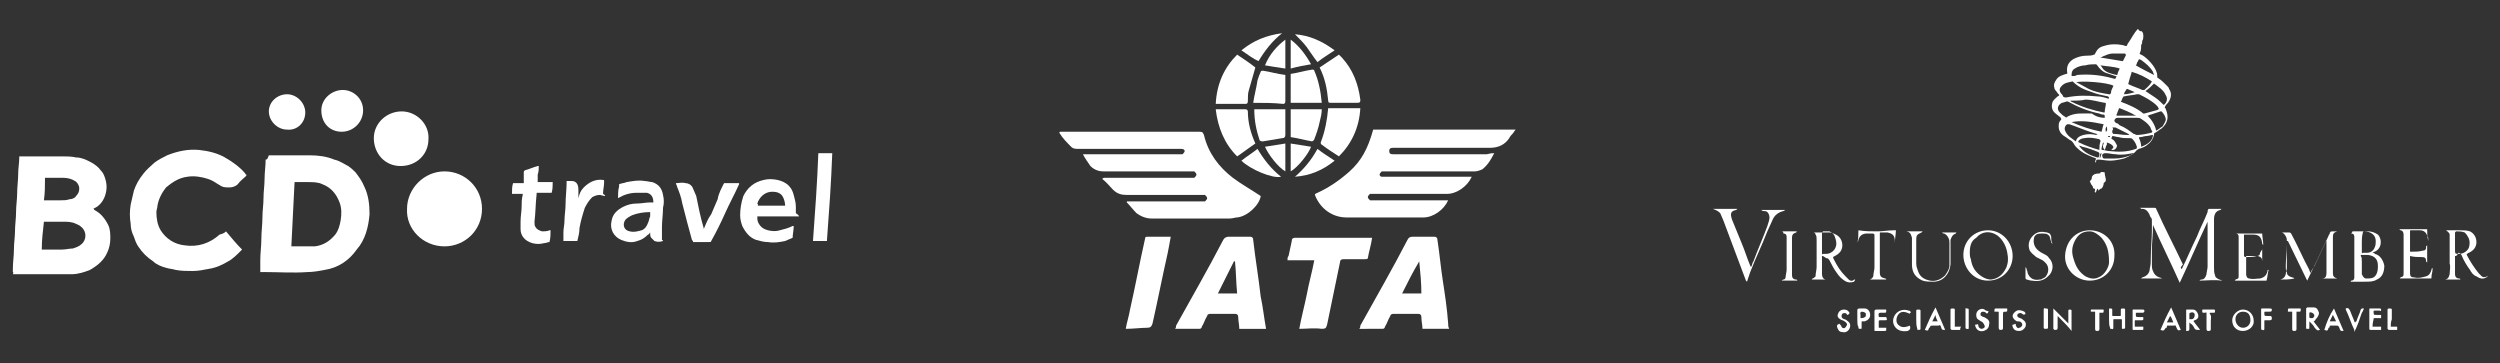 <svg xmlns="http://www.w3.org/2000/svg" xmlns:xlink="http://www.w3.org/1999/xlink" id="Capa_1" x="0px" y="0px" viewBox="0 0 233.4 33.9" style="enable-background:new 0 0 233.4 33.9;" xml:space="preserve"><rect x="0" y="0" width="233.4" height="33.9" fill="#333333" stroke="none"/><style type="text/css">	.st0{fill:#FFFFFF;}</style><g>	<g>		<path class="st0" d="M139.5,14.3c-0.3,0.6-0.6,1.1-1.1,1.5c-0.2,0.1-0.5,0.2-0.7,0.2c-2.8,0-5.5,0-8.3,0c-0.1,0-0.3,0-0.4,0   c-0.1,0.1-0.2,0.2-0.2,0.3c0,0.1,0.1,0.2,0.2,0.2c0.1,0,0.3,0,0.4,0c2.5,0,5.1,0,7.6,0c0.1,0,0.3,0,0.4,0   c-0.4,0.9-1.4,1.6-2.3,1.6c-2.3,0-4.6,0-6.9,0c-0.1,0-0.2,0-0.3,0c-0.1,0.1-0.2,0.2-0.2,0.3c0,0.1,0.1,0.2,0.2,0.3   c0.1,0,0.2,0,0.3,0c2.2,0,4.5,0,6.7,0c0.1,0,0.2,0,0.3,0c-0.4,0.9-1.4,1.6-2.3,1.6c-2.4,0-4.8,0-7.2,0c-1.3,0-2.4-0.8-2.9-2   c-0.1-0.2,0-0.2,0.2-0.3c1.1-0.5,2.1-1.2,3-2c1.1-1,1.7-2.1,2.2-3.9c4.4,0,8.8,0,13.3,0c-0.1,0.1-0.2,0.3-0.3,0.4   c-0.1,0.1-0.2,0.2-0.3,0.4c-0.4,0.6-1,0.9-1.8,0.9c-2.9,0-5.9,0-8.8,0c-0.1,0-0.1,0-0.2,0c-0.2,0-0.4,0-0.4,0.3   c0,0.3,0.2,0.3,0.4,0.3c2.9,0,5.8,0,8.7,0C139.2,14.3,139.3,14.3,139.5,14.3z"></path>		<path class="st0" d="M103.1,16.6c0.1,0,0.2,0,0.3,0c2.6,0,5.1,0,7.7,0c0.1,0,0.3,0,0.4,0c0.1-0.1,0.2-0.2,0.2-0.3   c0-0.1-0.1-0.2-0.2-0.3c-0.1,0-0.2,0-0.3,0c-2.7,0-5.5,0-8.2,0c-0.5,0-0.9-0.2-1.2-0.5c-0.2-0.3-0.5-0.7-0.7-1.1   c0.2,0,0.3,0,0.4,0c2.9,0,5.7,0,8.6,0c0.1,0,0.2,0,0.3,0c0.1-0.1,0.2-0.2,0.2-0.3c0-0.1-0.1-0.2-0.3-0.2c-0.1,0-0.2,0-0.3,0   c-3.1,0-6.2,0-9.3,0c-0.3,0-0.5,0-0.7-0.2c-0.4-0.4-0.8-0.8-1.1-1.3c0,0,0-0.1,0.1-0.1c0.1,0,0.2,0,0.3,0c4.2,0,8.5,0,12.7,0   c0.3,0,0.3,0.1,0.4,0.3c0.4,1.7,1.4,3,2.7,4c0.8,0.6,1.7,1.1,2.6,1.7c-0.1,0.8-1.2,1.9-2.2,2c-0.2,0-0.4,0.1-0.7,0.1   c-2.4,0-4.9,0-7.3,0c-0.5,0-1-0.2-1.4-0.5c-0.3-0.3-0.6-0.7-0.9-1c0,0,0-0.1,0-0.1c0.1,0,0.2,0,0.3,0c2.2,0,4.5,0,6.7,0   c0.1,0,0.2,0,0.3,0c0.1-0.1,0.2-0.2,0.2-0.3c0-0.1-0.1-0.2-0.2-0.3c-0.1,0-0.2,0-0.3,0c-2.3,0-4.7,0-7,0c-0.5,0-0.9-0.1-1.3-0.5   c-0.3-0.3-0.6-0.7-1-1C103,16.6,103.1,16.6,103.1,16.6z"></path>		<path class="st0" d="M118.2,30.7c-0.8,0-1.7,0-2.5,0c0-0.4-0.1-0.7-0.1-1.1c0-0.2-0.1-0.3-0.3-0.3c-0.8,0-1.6,0-2.3,0   c-0.2,0-0.3,0.1-0.3,0.2c-0.2,0.3-0.3,0.7-0.5,1c0,0.1-0.1,0.2-0.2,0.2c-0.7,0-1.5,0-2.3,0c0.1-0.1,0.1-0.2,0.1-0.3   c1.5-2.7,3-5.3,4.4-8c0.1-0.2,0.3-0.3,0.5-0.3c0.7,0,1.3,0,2,0c0.2,0,0.3,0.1,0.3,0.3c0.2,1.8,0.5,3.5,0.7,5.3   C117.9,28.6,118,29.6,118.2,30.7z M115.5,27.4c-0.1-1-0.1-2-0.2-3c0,0-0.1,0-0.1,0c-0.5,1-1,2-1.5,3   C114.3,27.4,114.9,27.4,115.5,27.4z"></path>		<path class="st0" d="M126.9,30.7c0.1-0.1,0.1-0.2,0.1-0.3c1.5-2.7,3-5.3,4.4-8c0.1-0.2,0.2-0.3,0.5-0.3c0.7,0,1.3,0,2,0   c0.2,0,0.3,0.1,0.3,0.3c0.2,1.3,0.3,2.5,0.5,3.8c0.2,1.3,0.4,2.6,0.5,4c0,0.2,0,0.3,0.1,0.5c-0.8,0-1.6,0-2.5,0   c0-0.4-0.1-0.7-0.1-1.1c0-0.2-0.1-0.3-0.3-0.3c-0.8,0-1.6,0-2.3,0c-0.2,0-0.3,0.1-0.3,0.2c-0.2,0.3-0.3,0.7-0.5,1   c0,0.1-0.1,0.2-0.2,0.2C128.5,30.7,127.7,30.7,126.9,30.7z M132.5,24.4C132.5,24.4,132.5,24.4,132.5,24.4c-0.6,1-1.1,2-1.6,3   c0.6,0,1.2,0,1.8,0C132.7,26.4,132.6,25.4,132.5,24.4z"></path>		<path class="st0" d="M121.3,30.7c0.2-1.1,0.5-2.2,0.7-3.2c0.2-1.1,0.5-2.1,0.7-3.2c-0.8,0-1.6,0-2.5,0c0-0.2,0-0.3,0.1-0.4   c0.1-0.5,0.2-0.9,0.3-1.4c0-0.3,0.2-0.3,0.4-0.3c0.8,0,1.7,0,2.5,0c1.4,0,2.8,0,4.2,0c0.1,0,0.2,0,0.4,0c-0.1,0.7-0.3,1.3-0.4,1.9   c0,0.1-0.2,0.1-0.3,0.1c-0.7,0-1.3,0-2,0c-0.2,0-0.3,0.1-0.3,0.3c-0.4,1.9-0.8,3.9-1.2,5.8c-0.1,0.3-0.1,0.4-0.5,0.4   C122.7,30.6,122,30.7,121.3,30.7z"></path>		<path class="st0" d="M105.1,30.7c0.1-0.6,0.3-1.2,0.4-1.8c0.5-2.2,0.9-4.4,1.4-6.6c0-0.2,0.1-0.2,0.3-0.2c0.6,0,1.3,0,1.9,0   c0.1,0,0.1,0,0.2,0c-0.1,0.6-0.2,1.1-0.3,1.6c-0.5,2.2-0.9,4.3-1.4,6.5c-0.1,0.3-0.2,0.4-0.5,0.4   C106.5,30.6,105.8,30.7,105.1,30.7z"></path>		<path class="st0" d="M125,14.6c-0.6-0.4-1.1-0.7-1.6-1.1c-0.1,0-0.1-0.2-0.1-0.2c0.4-1,0.6-2.1,0.7-3.2c1,0,2,0,3,0   C126.9,11.9,126.2,13.4,125,14.6z"></path>		<path class="st0" d="M123.2,6.3c0.6-0.4,1.2-0.8,1.8-1.2c0.1,0.1,0.2,0.2,0.3,0.3c1,1.1,1.5,2.4,1.7,3.9c0,0.2,0,0.3-0.3,0.3   c-0.8,0-1.6,0-2.4,0c-0.2,0-0.3,0-0.3-0.2C123.9,8.3,123.7,7.3,123.2,6.3z"></path>		<path class="st0" d="M113.5,10.2c1,0,1.9,0,2.8,0c0.1,0,0.2,0.1,0.2,0.2c0,1.1,0.3,2.1,0.7,3c-0.6,0.4-1.1,0.8-1.7,1.2   C114.3,13.4,113.7,11.9,113.5,10.2z"></path>		<path class="st0" d="M115.5,5.1c0.6,0.4,1.2,0.8,1.7,1.2c-0.2,0.7-0.4,1.4-0.6,2.1c-0.1,0.3-0.1,0.6-0.1,1c0,0.1,0,0.3-0.2,0.3   c-0.9,0-1.8,0-2.8,0C113.6,7.8,114.3,6.3,115.5,5.1z"></path>		<path class="st0" d="M117.1,10.2c0.9,0,1.9,0,2.9,0c0,0.1,0,0.2,0,0.3c0,0.7,0,1.4,0,2.1c0,0.2-0.1,0.3-0.3,0.3   c-0.6,0.1-1.2,0.2-1.8,0.3c-0.1,0-0.2,0-0.3-0.1C117.3,12.2,117.1,11.3,117.1,10.2C117.1,10.2,117.1,10.2,117.1,10.2z"></path>		<path class="st0" d="M117,9.6c0.1-0.7,0.3-1.4,0.4-2.1c0.1-0.3,0.2-0.6,0.3-0.8c0-0.1,0.2-0.1,0.2-0.1c0.7,0.1,1.3,0.3,2.1,0.4   c0,0.2,0,0.5,0,0.8c0,0.5,0,1.1,0,1.6c0,0.1,0,0.3-0.2,0.3C118.9,9.6,118,9.6,117,9.6z"></path>		<path class="st0" d="M120.5,12.8c0-0.9,0-1.7,0-2.6c1,0,1.9,0,2.9,0c0,0.4-0.1,0.8-0.2,1.2c-0.1,0.5-0.3,1.1-0.5,1.6   c0,0.1-0.2,0.2-0.2,0.2C121.9,13.1,121.2,12.9,120.5,12.8z"></path>		<path class="st0" d="M120.5,6.9c0.7-0.1,1.3-0.3,2-0.4c0.1,0,0.2,0,0.2,0.1c0.4,0.9,0.6,1.9,0.7,3c-1,0-1.9,0-2.9,0   C120.5,8.7,120.5,7.8,120.5,6.9z"></path>		<path class="st0" d="M123,13.9c0.5,0.4,1,0.7,1.6,1.1c-1.1,0.9-2.3,1.4-3.7,1.5C121.7,15.8,122.4,15,123,13.9z"></path>		<path class="st0" d="M124.6,4.7c-0.6,0.4-1.1,0.7-1.6,1.1c-0.4-0.5-0.7-1-1-1.4c-0.3-0.4-0.7-0.8-1.1-1.2   C122.2,3.3,123.4,3.8,124.6,4.7z"></path>		<path class="st0" d="M115.9,15c0.5-0.4,1-0.7,1.5-1.1c0.6,1,1.3,1.9,2.2,2.6C118.8,16.7,116.7,15.8,115.9,15z"></path>		<path class="st0" d="M115.9,4.7c1.1-0.9,2.3-1.4,3.8-1.6c-0.9,0.7-1.6,1.6-2.2,2.6C117,5.5,116.5,5.1,115.9,4.7z"></path>		<path class="st0" d="M120,16c-0.7-0.4-1.6-1.6-1.9-2.3c0.6-0.1,1.3-0.2,1.9-0.3C120,14.3,120,15.2,120,16z"></path>		<path class="st0" d="M120,3.7c0,0.9,0,1.8,0,2.7c-0.7-0.1-1.3-0.2-1.9-0.3C118.5,5.1,119.2,4.3,120,3.7z"></path>		<path class="st0" d="M120.5,13.4c0.6,0.1,1.3,0.2,1.9,0.3c-0.2,0.6-1.2,1.9-1.9,2.3C120.5,15.2,120.5,14.3,120.5,13.4z"></path>		<path class="st0" d="M120.5,6.4c0-0.9,0-1.8,0-2.7c0.8,0.6,1.4,1.4,1.9,2.3C121.8,6.1,121.2,6.2,120.5,6.4z"></path>	</g>	<g>		<path class="st0" d="M1.2,25.4c0-0.1,0-0.2,0-0.3c0-0.6,0.1-1.2,0.1-1.8c0-0.6,0.1-1.2,0.1-1.7c0-0.6,0.1-1.2,0.1-1.8   c0-0.6,0.1-1.2,0.1-1.7c0-0.6,0.1-1.3,0.1-1.9c0-0.5,0.1-1,0.1-1.5c0,0,0-0.1,0-0.1c0,0,0.1,0,0.1,0c1.3,0,2.6,0,3.9,0   c0.4,0,0.9,0,1.3,0.1c0.5,0,0.9,0.2,1.3,0.4c0.4,0.2,0.8,0.5,1,0.8c0.2,0.2,0.3,0.4,0.4,0.7c0.2,0.6,0.2,1.1,0,1.7   c-0.1,0.3-0.3,0.6-0.5,0.8c-0.2,0.2-0.4,0.3-0.6,0.4c0.1,0,0.1,0.1,0.1,0.1c0.6,0.3,1,0.8,1.3,1.4c0.2,0.4,0.2,0.9,0.2,1.3   c0,0.4-0.1,0.9-0.3,1.3c-0.3,0.7-0.9,1.2-1.6,1.6c-0.5,0.2-1.1,0.4-1.7,0.4c-0.3,0-0.6,0-0.9,0c-1.5,0-3.1,0-4.6,0   C1.3,25.4,1.2,25.4,1.2,25.4z M3.9,23.3C3.9,23.3,3.9,23.3,3.9,23.3c0.7,0,1.3,0,1.9,0c0.3,0,0.7-0.1,1-0.1   c0.3-0.1,0.6-0.2,0.8-0.4c0.5-0.4,0.5-1.2,0-1.6C7.4,21,7.3,21,7.1,20.9c-0.4-0.2-0.8-0.2-1.2-0.2c-0.6,0-1.1,0-1.7,0   c0,0-0.1,0-0.1,0C4,21.6,3.9,22.4,3.9,23.3z M4.1,18.7c0.1,0,0.1,0,0.2,0c0.5,0,1,0,1.4,0c0.3,0,0.5,0,0.8-0.1   c0.2,0,0.5-0.1,0.6-0.3c0.2-0.2,0.3-0.4,0.3-0.7c0-0.3-0.2-0.6-0.4-0.7c-0.3-0.2-0.7-0.3-1.1-0.3c-0.5,0-1.1,0-1.6,0   c0,0-0.1,0-0.1,0C4.2,17.3,4.2,18,4.1,18.7z"></path>		<path class="st0" d="M25.1,14.5c0.1,0,0.1,0,0.1,0c0.8,0,1.6,0,2.3,0c0.5,0,0.9,0,1.4,0c0.8,0,1.6,0.1,2.3,0.4   c0.5,0.1,0.9,0.4,1.3,0.6c0.3,0.2,0.5,0.4,0.7,0.6c0.3,0.4,0.6,0.8,0.8,1.3c0.4,0.8,0.5,1.7,0.5,2.6c-0.1,1.2-0.4,2.4-1.2,3.3   c-0.7,1-1.7,1.7-3,1.9c-0.5,0.1-1.1,0.2-1.6,0.2c-1.3,0.1-2.7,0-4,0c-0.1,0-0.2,0-0.3,0c0,0-0.1,0-0.1,0c0-0.2,0-0.4,0-0.6   c0-0.2,0-0.3,0-0.5c0-0.7,0.1-1.3,0.1-2c0-0.7,0.1-1.3,0.1-2c0-0.6,0.1-1.2,0.1-1.8c0-0.6,0.1-1.2,0.1-1.8c0-0.6,0.1-1.2,0.1-1.8   C25,14.9,25,14.7,25.1,14.5z M27.2,23C27.2,23.1,27.2,23.1,27.2,23c0.8,0,1.5,0,2.2,0c0.8-0.1,1.4-0.5,1.9-1.1   c0.3-0.4,0.4-0.8,0.5-1.3c0.1-0.6,0.1-1.2-0.1-1.7c-0.3-0.8-0.8-1.4-1.6-1.7c-0.4-0.2-0.9-0.2-1.4-0.2c-0.3,0-0.7,0-1,0   c-0.1,0-0.1,0-0.2,0C27.4,18.9,27.3,21,27.2,23z"></path>		<path class="st0" d="M21.1,21.6c0.5,0.6,1,1.2,1.5,1.7c0,0-0.1,0.1-0.1,0.1c-0.4,0.4-0.8,0.8-1.2,1c-0.5,0.3-1.1,0.6-1.8,0.7   c-0.5,0.1-1,0.2-1.5,0.2c-0.5,0-1.1,0-1.6-0.1c-0.3-0.1-0.6-0.1-0.9-0.2c-0.4-0.1-0.9-0.3-1.2-0.6c-0.6-0.4-1-0.8-1.4-1.4   c-0.2-0.3-0.3-0.6-0.4-0.9c-0.2-0.4-0.3-0.8-0.3-1.2c-0.1-0.6-0.1-1.2,0-1.8c0.1-0.4,0.2-0.9,0.3-1.3c0.2-0.6,0.5-1.1,0.9-1.6   c0.3-0.4,0.7-0.7,1-1c0.4-0.3,0.8-0.5,1.2-0.7c1-0.4,2-0.6,3-0.5c0.9,0.1,1.7,0.3,2.4,0.7c0.7,0.4,1.4,0.9,1.9,1.5   c0,0,0,0.1,0.1,0.1c0,0,0,0,0,0.1c0,0-0.1,0.1-0.1,0.1c-0.2,0.2-0.5,0.4-0.7,0.7c-0.2,0.2-0.5,0.3-0.8,0.3c-0.2,0-0.5,0-0.7-0.1   c-0.2-0.1-0.3-0.2-0.5-0.3c-0.3-0.2-0.5-0.3-0.8-0.4c-0.6-0.2-1.3-0.3-1.9-0.2c-0.8,0.1-1.4,0.5-2,1c-0.4,0.5-0.7,1.1-0.8,1.7   c0,0.2-0.1,0.4-0.1,0.6c0,0.6,0.1,1.2,0.4,1.7c0.5,0.8,1.3,1.3,2.2,1.4c1.3,0.2,2.4-0.2,3.3-1C20.9,21.8,21,21.7,21.1,21.6z"></path>		<path class="st0" d="M38,19.5c0-1.9,1.6-3.5,3.5-3.5c1.9,0,3.5,1.5,3.5,3.5c0,2-1.6,3.5-3.5,3.5C39.5,23,37.9,21.4,38,19.5z"></path>		<path class="st0" d="M40,13c0,1.4-1.1,2.5-2.6,2.5c-1.5,0-2.5-1.2-2.5-2.6c0-1.4,1.2-2.5,2.6-2.5C38.9,10.4,40.1,11.6,40,13z"></path>		<path class="st0" d="M74.6,20.2c-1.3,0-2.6,0-3.9,0c0,0.2,0,0.4,0.1,0.6c0.2,0.4,0.5,0.6,0.9,0.7c0.4,0.1,0.8,0.1,1.1,0   c0.4-0.1,0.8-0.2,1.2-0.4c0,0,0,0,0.1,0c0,0.4-0.1,0.8-0.1,1.1c-0.2,0.1-0.5,0.2-0.7,0.3c-0.5,0.1-1,0.2-1.6,0.1   c-0.4,0-0.7-0.1-1.1-0.2c-0.6-0.2-1-0.7-1.3-1.3c-0.1-0.3-0.2-0.6-0.2-1c0-0.6,0.1-1.2,0.3-1.8c0.4-0.8,1-1.3,1.9-1.5   c0.4-0.1,0.8-0.1,1.3,0c0.8,0.2,1.3,0.6,1.5,1.4c0.1,0.4,0.2,0.7,0.2,1.1c0,0.2,0,0.4,0,0.6C74.6,20.1,74.6,20.2,74.6,20.2z    M70.7,19.2c0.9,0,1.7,0,2.6,0c0-0.3-0.1-0.6-0.2-0.8c-0.2-0.4-0.6-0.5-1-0.5c-0.7,0-1.2,0.5-1.4,1.1   C70.8,19.1,70.8,19.2,70.7,19.2z"></path>		<path class="st0" d="M61.9,22.5c-0.3,0.1-0.5,0.1-0.8,0c-0.1-0.1-0.2-0.2-0.3-0.3c-0.1-0.1-0.1-0.3-0.1-0.4c0,0,0,0,0-0.1   c-0.1,0.1-0.1,0.2-0.2,0.2c-0.3,0.3-0.6,0.5-1,0.6c-0.5,0.2-1,0.1-1.5-0.1c-0.7-0.3-1.1-1-0.9-1.8c0.1-0.6,0.5-1,1.1-1.3   c0.4-0.2,0.8-0.3,1.3-0.3c0.4,0,0.8-0.1,1.2-0.1c0.1,0,0.2,0,0.3,0c0-0.5-0.2-0.8-0.6-0.9C59.9,18,59.7,18,59.4,18   c-0.6,0-1.2,0.2-1.7,0.5c0,0,0-0.1,0-0.1c0-0.3,0-0.6,0.1-1c0-0.1,0-0.1,0-0.2c0.2-0.1,0.5-0.1,0.7-0.2c0.6-0.1,1.1-0.2,1.7-0.1   c0.2,0,0.5,0.1,0.7,0.1c0.6,0.2,0.9,0.6,1,1.2c0.1,0.4,0.1,0.8,0,1.2c0,0.6-0.1,1.2-0.1,1.8c0,0.4,0,0.8,0,1.2   C61.9,22.4,61.9,22.5,61.9,22.5z M60.7,19.8C60.6,19.8,60.6,19.8,60.7,19.8c-0.6,0-1.2,0.1-1.7,0.3c-0.2,0.1-0.4,0.2-0.6,0.4   c-0.3,0.4-0.2,1,0.4,1.1c0.4,0.1,0.7,0,1.1-0.1c0.3-0.1,0.5-0.4,0.6-0.7c0.1-0.2,0.1-0.4,0.2-0.6C60.7,20.1,60.7,19.9,60.7,19.8z"></path>		<path class="st0" d="M67.6,17.1c0.5,0,0.9,0,1.4,0c0,0,0,0.1,0,0.1c-0.4,0.9-0.9,1.8-1.3,2.7c-0.4,0.9-0.8,1.7-1.3,2.6   c0,0.1-0.1,0.1-0.2,0.1c-0.5,0-0.9,0-1.4,0c0,0-0.1,0-0.1,0c0-0.1,0-0.1-0.1-0.2c-0.3-1.1-0.6-2.2-0.9-3.4   c-0.1-0.6-0.3-1.1-0.5-1.6c0-0.1-0.1-0.2-0.1-0.3c0,0,0,0,0,0c0.3,0,0.6-0.1,0.9,0c0.3,0,0.6,0.2,0.7,0.5c0.1,0.2,0.2,0.5,0.3,0.7   c0.2,1,0.4,2,0.7,3c0,0,0,0,0,0.1c0.2-0.5,0.4-1,0.7-1.4c0.2-0.5,0.4-0.9,0.6-1.4C67.1,18,67.4,17.5,67.6,17.1z"></path>		<path class="st0" d="M50.2,17c0.2,0,0.3,0,0.4,0c0.2,0,0.3,0,0.5,0c0.1,0,0.3,0,0.5,0c0,0.3,0,0.7-0.1,1c-0.5,0-0.9,0-1.4,0   c0,0,0,0.1,0,0.1C50,19,50,19.9,49.9,20.7c0,0.2,0,0.4,0.1,0.5c0.1,0.2,0.3,0.3,0.6,0.4c0.2,0,0.5,0,0.7-0.1c0,0,0.1,0,0.1,0   c0,0.4,0,0.7-0.1,1.1c-0.2,0-0.3,0.1-0.5,0.1c-0.4,0.1-0.7,0.1-1.1,0c-0.7-0.2-1.1-0.7-1.1-1.3c0-0.2,0-0.5,0-0.7   c0-0.5,0.1-1,0.1-1.4c0-0.4,0-0.7,0.1-1.1c0,0,0,0,0-0.1c-0.3,0-0.6,0-1,0c0-0.4,0-0.7,0.1-1c0.3,0,0.6,0,1,0c0-0.1,0-0.1,0-0.2   c0-0.3,0-0.5,0-0.8c0-0.1,0-0.1,0.1-0.2c0.4-0.1,0.8-0.3,1.2-0.4c0,0,0.1,0,0.1,0c0,0.3,0,0.5-0.1,0.8   C50.2,16.5,50.2,16.8,50.2,17z"></path>		<path class="st0" d="M32,8.4c1,0,1.9,0.8,1.9,1.9c0,1.1-0.9,2-2,2c-1.1,0-1.9-0.8-1.9-2C30,9.2,31,8.4,32,8.4z"></path>		<path class="st0" d="M77.2,22.5c-0.5,0-0.9,0-1.3,0c0.2-2.7,0.4-5.5,0.5-8.2c0.5,0,0.9,0,1.3,0C77.6,17.1,77.4,19.8,77.2,22.5z"></path>		<path class="st0" d="M56.5,18.3c-0.2,0-0.4-0.1-0.5-0.1c-0.3,0-0.5,0.1-0.7,0.2c-0.3,0.3-0.5,0.6-0.7,1c-0.2,0.6-0.4,1.3-0.5,1.9   c0,0.4-0.1,0.8-0.2,1.2c-0.4,0-0.8,0-1.3,0c0-0.3,0-0.5,0-0.8c0-0.4,0.1-0.7,0.1-1.1c0-0.5,0.1-1,0.1-1.5c0-0.7,0.1-1.4,0.1-2.1   c0,0,0,0,0-0.1c0,0,0.1,0,0.1,0c0.1,0,0.2,0,0.4,0c0.2,0,0.4,0.1,0.5,0.3c0.1,0.2,0.1,0.4,0.1,0.6c0,0.2,0,0.5,0,0.7   c0,0,0,0.1,0,0.1c0,0,0,0,0,0c0,0,0-0.1,0-0.1c0.1-0.4,0.2-0.7,0.5-1c0.5-0.5,1.1-0.8,1.8-0.7c0.1,0,0.1,0,0.1,0.2   c0,0.4-0.1,0.7-0.1,1.1C56.5,18.2,56.5,18.3,56.5,18.3z"></path>		<path class="st0" d="M26.8,8.8c0.9,0,1.7,0.8,1.7,1.7c0,1-0.8,1.7-1.7,1.6c-0.9,0-1.7-0.8-1.7-1.7C25.1,9.5,25.9,8.8,26.8,8.8z"></path>	</g>	<g>		<path class="st0" d="M159.9,19.5c0.8,0,1.6,0,2.3,0c0,0-0.1,0.1-0.1,0.1c-0.5,0.1-0.6,0.3-0.4,0.9c0.3,0.7,0.6,1.5,0.9,2.2   c0.3,0.7,0.5,1.4,0.8,2.1c0,0,0,0.1,0.1,0.1c0.1-0.2,0.1-0.4,0.2-0.5c0.4-1.1,0.9-2.2,1.3-3.3c0.1-0.3,0.2-0.6,0.2-0.8   c0-0.2-0.1-0.4-0.2-0.5c-0.1-0.1-0.3-0.1-0.4-0.1c-0.1,0-0.1-0.1-0.2-0.1c0.8,0,1.5,0,2.3,0c0,0,0,0,0,0c-0.1,0-0.1,0.1-0.2,0.1   c-0.4,0.1-0.7,0.3-0.9,0.6c0,0.1-0.1,0.1-0.1,0.2c-0.2,0.4-0.3,0.7-0.5,1.1c-0.5,1.3-1.1,2.5-1.6,3.8c-0.1,0.3-0.2,0.6-0.3,0.9   c0,0-0.1-0.1-0.1-0.1c-0.7-1.9-1.4-3.7-2.1-5.6c-0.1-0.2-0.2-0.5-0.3-0.7c-0.2-0.2-0.4-0.3-0.7-0.4   C159.9,19.6,159.9,19.5,159.9,19.5z"></path>		<path class="st0" d="M219.8,31c0-0.1,0-0.1,0-0.2c-0.3-0.6-0.5-1.3-0.8-1.9c0,0,0,0,0-0.1c0.2-0.1,0.3,0,0.4,0.2   c0.1,0.3,0.3,0.7,0.4,1c0,0,0,0.1,0.1,0.1c0-0.1,0.1-0.1,0.1-0.1c0.1-0.4,0.3-0.7,0.4-1.1c0,0,0.1-0.1,0.1-0.1c0.1,0,0.1,0,0.2,0   c-0.1,0.2-0.1,0.3-0.2,0.4C220.3,29.8,220.1,30.4,219.8,31C219.8,30.9,219.8,31,219.8,31C219.8,31,219.8,31,219.8,31z"></path>		<path class="st0" d="M199.9,2.9c0.2,0.1,0.2,0.3,0.2,0.5c0,0.1,0,0.3-0.1,0.4c0,0.1,0,0.3-0.1,0.4c0,0.2,0,0.5-0.1,0.7   c-0.1,0.1,0,0.2,0.1,0.2c0.4,0.2,0.8,0.6,1.1,1c0.2,0.3,0.4,0.6,0.4,1c0,0.1,0,0.2,0.1,0.2c0.3,0.2,0.5,0.4,0.8,0.7   c0.1,0.1,0.2,0.2,0.2,0.3c0.3,0.4,0.2,0.9-0.1,1.3c-0.1,0.1-0.2,0.2-0.3,0.4c0,0.1,0.1,0.1,0.1,0.2c0.3,0.7,0.2,1.3-0.4,1.8   c-0.2,0.1-0.4,0.3-0.6,0.4c-0.1,0-0.1,0.1-0.1,0.2c-0.1,0.4-0.3,0.7-0.6,0.9c-0.2,0.2-0.5,0.3-0.8,0.4c-0.1,0-0.1,0.1-0.2,0.1   c-0.3,0.4-0.7,0.6-1.2,0.8c-0.4,0.1-0.9,0.2-1.3,0.2c-0.4,0-0.8-0.1-1.1-0.1c-0.1,0-0.2,0-0.2,0.1c0,0.1,0,0.1-0.1,0.2   c0,0,0,0,0,0c0-0.1,0-0.2,0.1-0.4c-0.2-0.1-0.3-0.1-0.5-0.2c-0.5-0.2-0.9-0.4-1.3-0.8c-0.1-0.1-0.2-0.2-0.3-0.4   c-0.1-0.1-0.1-0.2-0.3-0.3c-0.2-0.1-0.4-0.3-0.6-0.4c-0.3-0.2-0.5-0.5-0.5-0.9c0-0.2,0-0.4,0.2-0.6c0.1-0.1,0-0.1,0-0.2   c-0.2-0.2-0.4-0.3-0.6-0.5c-0.2-0.2-0.3-0.5-0.2-0.9c0.1-0.3,0.3-0.4,0.5-0.6c0.2-0.1,0.2-0.1,0-0.3c-0.1-0.2-0.3-0.3-0.3-0.5   c-0.1-0.3,0-0.5,0.2-0.8c0.2-0.3,0.6-0.4,0.9-0.5c0.1,0,0.1,0,0.1-0.1c-0.1-0.6,0.1-1,0.6-1.3c0.4-0.2,0.8-0.3,1.2-0.3   c0.2,0,0.5,0,0.7-0.1c0,0,0.1,0,0.1-0.1c0.2-0.4,0.4-0.6,0.8-0.7c0.6-0.2,1.2-0.2,1.7-0.1c0.1,0,0.3,0.1,0.4,0.1   c0.1,0,0.1-0.2,0.2-0.3c0.3-0.4,0.5-0.9,0.9-1.3C199.8,3,199.9,2.9,199.9,2.9z M199.5,12.6C199.5,12.6,199.5,12.6,199.5,12.6   c0.4,0,0.9-0.1,1.3-0.2c0.1,0,0.2-0.1,0.1-0.2c-0.1-0.1-0.1-0.3-0.2-0.4c-0.2-0.3-0.5-0.5-0.8-0.7c-0.1-0.1-0.3-0.1-0.4-0.1   c-0.2,0-0.5,0-0.7,0c-0.4,0-0.7,0-1.1,0c-0.2,0-0.2,0.1-0.3,0.2c0,0.1,0,0.2,0.2,0.3c0.1,0,0.2,0.1,0.3,0.2   c0.5,0.2,0.9,0.5,1.3,0.8C199.3,12.5,199.4,12.6,199.5,12.6z M198,9.5C198.1,9.5,198.1,9.5,198,9.5c0.8,0.3,1.5,0.6,2.1,1.1   c0,0,0.1,0,0.1,0c0.4-0.1,0.7-0.2,1.1-0.3c0.3-0.1,0.3-0.1,0.1-0.4c-0.5-0.5-1.1-0.8-1.7-1.1c0,0-0.1,0-0.2,0   c-0.4,0.1-0.8,0.1-1.2,0.2c0,0-0.1,0-0.1,0.1C198.1,9.2,198.1,9.4,198,9.5z M196.5,11C196.5,11,196.5,11,196.5,11   c0-0.2,0-0.3-0.1-0.3c-0.1,0-0.2,0-0.4-0.1c-1-0.2-2-0.6-2.9-1.1c-0.1,0-0.1-0.1-0.2,0c-0.1,0-0.3,0.1-0.4,0.1   c-0.4,0.2-0.5,0.6-0.2,0.9c0.2,0.2,0.3,0.3,0.5,0.4c0.1,0.1,0.1,0.1,0.2,0c0.7-0.4,1.5-0.3,2.3-0.3C195.7,10.9,196.1,11,196.5,11z    M196.5,14C196.5,14,196.5,14,196.5,14c-0.2-0.2-0.2-0.4-0.1-0.6c0,0,0-0.1,0-0.1c0,0,0-0.1,0-0.1c0,0.1,0,0.1-0.1,0.2   c0,0,0,0,0,0c0,0.2-0.1,0.3-0.1,0.5c0,0.1,0,0.1,0.1,0.1c0.2,0,0.4,0.1,0.6,0.1c0.9,0.1,1.7,0.1,2.5-0.2c0.1,0,0.1-0.1,0.1-0.2   c-0.1-0.3-0.2-0.5-0.4-0.7c-0.1-0.1-0.1-0.1-0.2-0.1c-0.4,0-0.8,0-1.1-0.1c-0.2,0-0.4-0.1-0.6-0.1c0,0.1-0.1,0.2-0.1,0.2   c0,0,0.1,0.1,0.1,0.1c0.2,0.1,0.3,0.3,0.4,0.5c0.1,0.1,0,0.3-0.1,0.4c-0.1,0.1-0.2,0.1-0.4,0.1c0,0,0.1-0.1,0.1-0.1   c0.1-0.1,0.1-0.1,0.1-0.2c-0.1-0.2-0.3-0.3-0.6-0.4c0,0.1,0,0.1,0,0.2C196.6,13.6,196.6,13.8,196.5,14z M193.5,7.6   c-0.4,0.1-0.7,0.1-1,0.4c-0.2,0.2-0.3,0.4-0.1,0.7c0.1,0.1,0.2,0.2,0.2,0.3c0.1,0.1,0.2,0.1,0.3,0.1c1-0.2,1.9-0.2,2.9-0.1   c0.3,0,0.7,0.1,1,0.2c0,0,0.1,0,0.1,0c0,0,0-0.1,0-0.1c0,0-0.1-0.1-0.1-0.1c-0.5-0.1-1-0.2-1.5-0.4C194.7,8.4,194.1,8.2,193.5,7.6   C193.5,7.6,193.5,7.6,193.5,7.6z M197.6,7.1c0,0-0.1,0-0.1,0c-0.3-0.1-0.6-0.2-0.9-0.3c-0.3-0.1-0.6-0.4-0.8-0.7   c0,0-0.1-0.1-0.1-0.1c-0.3,0-0.7,0-1,0.1c-0.3,0-0.7,0.1-1,0.3c-0.2,0.1-0.3,0.3-0.3,0.6c0,0.1,0,0.1,0.1,0.1c0.1,0,0.3,0,0.4-0.1   c1.1-0.1,2.2,0,3.3,0.3C197.5,7.4,197.5,7.4,197.6,7.1z M197.3,8c-0.5-0.3-3.1-0.5-3.5-0.3c0,0,0,0,0.1,0c0.4,0.2,0.7,0.4,1.1,0.6   c0.6,0.3,1.3,0.4,1.9,0.5c0,0,0.1,0,0.1,0c0.1-0.1,0.1-0.2,0.1-0.3C197.2,8.2,197.3,8.1,197.3,8z M193.3,9.4   C193.3,9.4,193.3,9.4,193.3,9.4c0,0.1,0.1,0.1,0.1,0.1c1,0.5,2,0.8,3,1c0.1,0,0.1,0,0.1-0.1c0-0.2,0.1-0.5,0.1-0.7   c0-0.1,0-0.1-0.1-0.1c-0.6-0.1-1.2-0.3-1.8-0.3C194.3,9.4,193.8,9.4,193.3,9.4z M200.9,7.6c-0.6-0.4-1.2-0.7-1.9-0.9   c0,0,0,0,0,0.1c-0.1,0.3-0.2,0.6-0.3,1c0,0,0,0.1,0.1,0.1c0.4,0.2,0.8,0.3,1.2,0.5c0,0,0.1,0,0.2,0C200.4,8.2,200.7,8,200.9,7.6z    M200.3,8.5c0.3,0.2,0.6,0.4,0.9,0.6c0.3,0.2,0.6,0.5,0.8,0.7c0.3-0.2,0.4-0.6,0.2-0.9c-0.2-0.5-0.7-0.8-1.1-1.1   C200.9,8,200.6,8.3,200.3,8.5z M196.1,12.6C196.1,12.6,196.1,12.5,196.1,12.6C196.1,12.5,196.1,12.5,196.1,12.6   c-0.4-0.1-0.7-0.2-1-0.3c-0.6-0.2-1.3-0.5-1.9-0.7c-0.1,0-0.1,0-0.2,0c-0.2,0.1-0.3,0.4-0.2,0.6c0.2,0.5,0.6,0.7,1,1   c0.1-0.4,0.4-0.5,0.7-0.6c0.4-0.1,0.8-0.1,1.2,0C195.8,12.5,195.9,12.5,196.1,12.6z M200.5,10.8c0.4,0.4,0.7,0.9,0.8,1.4   c0.2-0.1,0.4-0.3,0.6-0.4c0.1-0.2,0.2-0.3,0.3-0.6c0-0.3-0.2-0.6-0.4-0.8c0,0-0.1,0-0.1,0c-0.3,0.1-0.6,0.2-0.9,0.3   C200.7,10.7,200.6,10.8,200.5,10.8z M196.4,11.6c-1-0.2-2-0.4-3-0.2c0.9,0.4,1.8,0.7,2.8,0.9C196.3,12,196.3,11.8,196.4,11.6z    M196,14c0-0.3,0-0.5,0.1-0.8c0-0.1,0-0.1-0.1-0.2c-0.4-0.1-0.9-0.2-1.4-0.1c-0.2,0-0.4,0.1-0.5,0.2c-0.1,0.1-0.1,0.2,0,0.2   C194.7,13.6,195.3,13.8,196,14z M198.5,5.1C198.4,5.1,198.4,5.1,198.5,5.1c-0.1,0-0.1-0.1-0.1-0.1C198,5,197.6,5,197.2,5   c-0.2,0-0.5,0.1-0.7,0.2c-0.1,0-0.2,0.1-0.4,0.2c0,0,0,0,0,0c0.1,0,0.1,0,0.2,0c0.6,0.1,1.2,0.2,1.8,0.3c0,0,0.1,0,0.1,0   C198.3,5.5,198.4,5.3,198.5,5.1z M199.2,14.3C199.2,14.3,199.2,14.2,199.2,14.3c-0.1,0-0.1,0-0.1,0c-0.5,0.1-1,0.2-1.6,0.1   c-0.3,0-0.6-0.1-0.9-0.1c-0.1,0-0.2,0-0.3,0.1c-0.1,0.1,0,0.2,0,0.3c0,0,0.1,0.1,0.1,0.1c0.3,0,0.7,0,1,0c0.5,0,1-0.1,1.5-0.3   C199,14.4,199.1,14.4,199.2,14.3z M201.1,7c0-0.1-0.1-0.2-0.1-0.3c-0.3-0.5-0.7-0.8-1.1-1.1c-0.2-0.1-0.2-0.1-0.3,0.1   c0,0.1-0.1,0.1-0.1,0.2c0,0.1-0.1,0.2-0.1,0.2C199.9,6.4,200.5,6.7,201.1,7z M197.9,6.4c-0.6-0.2-1.2-0.2-1.8-0.3   c0.1,0.1,0.2,0.3,0.3,0.4c0.3,0.3,0.8,0.4,1.2,0.5c0,0,0.1,0,0.1-0.1C197.7,6.8,197.8,6.6,197.9,6.4z M201,12.6   c-0.2,0-0.4,0.1-0.6,0.1c-0.2,0-0.4,0.1-0.6,0.1c-0.1,0-0.1,0-0.1,0.1c0.1,0.2,0.2,0.5,0.2,0.8C200.5,13.5,201,13.1,201,12.6z    M199.4,10.8C199.4,10.7,199.3,10.7,199.4,10.8c-0.5-0.3-1-0.5-1.5-0.7c0,0-0.1,0-0.1,0.1c-0.1,0.2-0.1,0.3-0.2,0.5   c0,0,0,0.1,0,0.1C198.2,10.8,198.8,10.8,199.4,10.8z M194.1,13.6C194.1,13.6,194.1,13.6,194.1,13.6   C194.1,13.6,194.1,13.6,194.1,13.6c0.4,0.6,1,0.9,1.7,1.1c0,0,0.1,0,0.1,0c0.1-0.1,0.1-0.2,0.1-0.4c0,0-0.1-0.1-0.1-0.1   c-0.5-0.2-1-0.4-1.5-0.5C194.2,13.6,194.1,13.6,194.1,13.6z M197.2,11.9C197.2,11.9,197.2,12,197.2,11.9c0.1,0.1,0.1,0.2,0,0.3   c0,0,0,0.1,0,0.1c0,0.1,0,0.1,0.1,0.2c0.4,0,0.8,0.1,1.3,0.1c0.1,0,0.1,0,0.2,0c-0.1-0.1-0.1-0.1-0.1-0.1   c-0.4-0.2-0.8-0.4-1.2-0.6C197.3,11.9,197.3,11.9,197.2,11.9z M198.3,8.8c0.3,0,0.7-0.1,1-0.2c-0.2-0.1-0.5-0.2-0.7-0.3   c0,0-0.1,0-0.1,0.1C198.4,8.5,198.3,8.7,198.3,8.8z M196,14.7C196,14.7,196,14.7,196,14.7c0.1,0,0.1,0,0.1,0   c0-0.1,0.1-0.3,0.1-0.4C196,14.3,196.1,14.6,196,14.7z M196.6,12.3c0.2-0.1,0.1-0.3,0.1-0.5C196.5,12,196.6,12.2,196.6,12.3z    M196.8,12.7c0,0.1,0.1,0.1,0.1,0.1c0.1,0,0.1-0.1,0.1-0.1c0,0,0,0,0,0C196.9,12.7,196.9,12.7,196.8,12.7z"></path>		<path class="st0" d="M203.7,25.1c0.5-1,0.9-2,1.4-3c0.3-0.8,0.7-1.5,1-2.3c0-0.1,0-0.2,0.1-0.3c0.1,0,0.2,0,0.3,0   c0.3,0,0.6,0,0.9,0c0,0-0.1,0.1-0.1,0.1c-0.5,0.1-0.6,0.5-0.6,0.9c0,0.5,0,0.9,0,1.4c0,1,0,2.1,0,3.1c0,0.2,0,0.5,0.1,0.7   c0,0.2,0.2,0.3,0.4,0.4c0.1,0,0.2,0.1,0.3,0.1c0,0,0,0,0,0c0,0-0.1,0-0.1,0c-0.7-0.1-1.4,0-2.1,0c0,0,0,0,0,0   c0.1,0,0.1-0.1,0.2-0.1c0.3,0,0.4-0.2,0.5-0.5c0-0.2,0.1-0.5,0.1-0.7c0-1.3,0-2.6,0-3.9c0-0.1,0-0.2,0-0.3   c-0.9,1.9-1.7,3.8-2.6,5.7c-0.8-1.8-1.7-3.6-2.5-5.4c0,0,0,0,0,0c0,0,0,0.1,0,0.1c0,0.8-0.1,1.5-0.1,2.3c0,0.4,0,0.9,0,1.3   c0,0.2,0,0.4,0.1,0.6c0.1,0.3,0.3,0.5,0.6,0.6c0.1,0,0.2,0.1,0.3,0.1c0,0,0,0,0,0c-0.7,0-1.4,0-2.1,0c0,0,0,0,0,0   c0.1,0,0.1,0,0.2-0.1c0.4-0.1,0.7-0.4,0.7-0.8c0.1-0.4,0.1-0.7,0.1-1.1c0-0.8,0.1-1.7,0.1-2.5c0-0.3,0-0.6,0-0.9   c0-0.1,0-0.2-0.1-0.3c-0.1-0.1-0.1-0.3-0.2-0.4c-0.1-0.2-0.3-0.4-0.6-0.4c0,0-0.1,0-0.1,0c0,0,0,0-0.1-0.1c0,0,0,0,0.1,0   c0.1,0,0.3,0,0.4,0c0.3,0,0.5,0,0.8,0c0.1,0,0.2,0,0.2,0.1c0.8,1.8,1.7,3.5,2.5,5.2C203.5,25,203.6,25.1,203.7,25.1   C203.7,25.1,203.7,25.1,203.7,25.1z"></path>		<path class="st0" d="M212.8,26.1c0,0,0.1,0,0.1,0c0.3-0.1,0.4-0.2,0.5-0.5c0-0.2,0.1-0.4,0.1-0.6c0-0.4,0-0.7,0-1.1   c0-0.5,0-1,0-1.5c0-0.3-0.3-0.7-0.5-0.7c0,0-0.1,0-0.1,0c0,0,0,0,0,0c0.1,0,0.2,0,0.3,0c0.2,0,0.4,0,0.5,0c0.1,0,0.1,0,0.2,0.1   c0.6,1.1,1.1,2.3,1.7,3.4c0,0.1,0.1,0.2,0.1,0.3c0.1-0.3,0.3-0.5,0.4-0.7c0.4-0.9,0.9-1.9,1.3-2.8c0-0.1,0.1-0.1,0.1-0.2   c0-0.1,0.1-0.2,0.2-0.2c0.2,0,0.4,0,0.6,0c0,0,0,0,0,0c0,0-0.1,0-0.1,0c-0.3,0.1-0.4,0.2-0.4,0.5c0,0.3,0,0.6,0,0.9   c0,0.8,0,1.6,0,2.4c0,0,0,0.1,0,0.1c0,0.3,0.1,0.4,0.4,0.5c0,0,0,0,0,0c0,0,0,0,0,0c-0.5,0-1,0-1.5,0c0,0,0,0,0,0c0,0,0.1,0,0.1,0   c0.3,0,0.4-0.2,0.4-0.5c0-0.2,0-0.4,0-0.6c0-0.8,0-1.5,0-2.3c0-0.1,0-0.2,0-0.2c-0.6,1.3-1.2,2.6-1.8,3.8   c-0.6-1.2-1.2-2.5-1.8-3.7c0,0,0,0-0.1,0c0,0.1,0,0.2,0,0.3c0,0.7-0.1,1.4-0.1,2.1c0,0.2,0,0.4,0.1,0.5c0,0.3,0.2,0.4,0.5,0.5   c0.1,0,0.1,0,0.2,0.1C213.8,26.1,213.3,26.1,212.8,26.1C212.8,26.1,212.8,26.1,212.8,26.1z"></path>		<path class="st0" d="M170.1,23.9c0,0.1,0,0.2,0,0.3c0,0.5,0,0.9,0,1.4c0,0.2,0.1,0.5,0.4,0.5c0,0,0,0,0.1,0c0,0,0,0,0,0   c-0.5,0-1,0-1.5,0c0,0,0,0,0,0c0,0,0.1,0,0.1-0.1c0.1,0,0.2-0.1,0.3-0.2c0-0.3,0.1-0.6,0.1-0.9c0-0.8,0-1.6,0-2.5   c0-0.2,0-0.4-0.1-0.5c0-0.1-0.1-0.2-0.2-0.2c0,0-0.1,0-0.1,0c0,0,0,0,0,0c0.1,0,0.1,0,0.2,0c0.5,0,0.9,0,1.4,0   c0.2,0,0.4,0.1,0.6,0.2c0.4,0.2,0.6,0.6,0.6,1c0,0.5-0.3,0.8-0.7,1c-0.2,0.1-0.2,0.1-0.1,0.3c0.3,0.6,0.6,1.1,1.1,1.6   c0.1,0.1,0.2,0.2,0.3,0.3c0.1,0.1,0.3,0.2,0.5,0c0,0,0,0,0.1,0c0,0.1-0.1,0.1-0.1,0.2c-0.3,0.1-0.6,0.1-0.9-0.1   c-0.3-0.2-0.5-0.4-0.7-0.7c-0.3-0.4-0.5-0.8-0.7-1.2c-0.1-0.1-0.1-0.2-0.3-0.2C170.2,23.9,170.2,23.9,170.1,23.9z M170.1,22.7   C170.1,22.7,170.1,22.7,170.1,22.7c0,0.3,0,0.6,0,0.9c0,0.1,0,0.2,0.1,0.1c0.1,0,0.2,0,0.3,0c0.4,0,0.8-0.3,0.9-0.7   c0.1-0.3,0-0.6-0.1-0.9c-0.1-0.3-0.3-0.4-0.5-0.5c-0.2,0-0.4,0-0.6,0c0,0-0.1,0.1-0.1,0.1C170.1,22.1,170.1,22.4,170.1,22.7z"></path>		<path class="st0" d="M229.2,23.9c0,0.6,0,1.2,0,1.7c0,0.2,0.1,0.4,0.4,0.4c0,0,0.1,0,0.1,0.1c-0.5,0-1,0-1.5,0c0,0,0,0,0,0   c0,0,0.1,0,0.1,0c0.3-0.1,0.3-0.2,0.4-0.5c0-0.3,0.1-0.7,0-1c0-0.8,0-1.6,0-2.5c0-0.1,0-0.1,0-0.2c0-0.1-0.1-0.2-0.2-0.3   c0,0-0.1,0-0.1-0.1c0.1,0,0.1,0,0.1,0c0.4,0,0.8,0,1.2,0c0.3,0,0.6,0,0.9,0.1c0.4,0.2,0.6,0.6,0.6,1c0,0.5-0.3,0.8-0.7,1   c-0.1,0-0.1,0.1-0.2,0.1c0,0,0,0.1,0,0.1c0.3,0.6,0.7,1.2,1.1,1.7c0.1,0.1,0.2,0.2,0.3,0.3c0.1,0.1,0.3,0.1,0.5,0c0,0,0,0,0,0   c0,0,0,0,0.1,0c-0.1,0-0.1,0.1-0.2,0.1c-0.3,0.2-0.6,0.1-0.9-0.1c-0.3-0.1-0.5-0.4-0.6-0.6c-0.3-0.4-0.6-0.9-0.8-1.4   c-0.1-0.1-0.1-0.2-0.3-0.2C229.4,23.9,229.3,23.9,229.2,23.9z M229.2,22.7C229.2,22.7,229.2,22.7,229.2,22.7c0,0.2,0,0.4,0,0.6   c0,0.4,0,0.4,0.4,0.4c0.4,0,0.8-0.3,0.9-0.6c0.1-0.3,0.1-0.7-0.1-1c-0.1-0.2-0.2-0.3-0.3-0.4c-0.3-0.1-0.5-0.1-0.8-0.1   c0,0-0.1,0.1-0.1,0.1C229.2,22.1,229.2,22.4,229.2,22.7z"></path>		<path class="st0" d="M219.6,21.6c0.2,0,0.4,0,0.5,0c0.3,0,0.7,0,1,0c0.3,0,0.6,0.1,0.9,0.3c0.4,0.4,0.4,1.3-0.3,1.6   c0,0-0.1,0-0.2,0.1c0.1,0,0.2,0,0.2,0.1c0.5,0.1,0.8,0.6,0.9,1.1c0,0.6-0.2,1.1-0.7,1.3c-0.3,0.2-0.7,0.2-1.1,0.2   c-0.4,0-0.8,0-1.3,0c0,0-0.1,0-0.1,0c0,0,0,0,0,0c0,0,0.1,0,0.1-0.1c0.2,0,0.3-0.1,0.3-0.3c0-0.1,0-0.3,0-0.4c0-1,0-2,0-3   c0-0.1,0-0.2,0-0.4c0-0.2-0.1-0.3-0.3-0.3C219.7,21.6,219.6,21.6,219.6,21.6C219.6,21.6,219.6,21.6,219.6,21.6z M220.5,24.4   C220.5,24.4,220.5,24.4,220.5,24.4c0,0.3,0,0.6,0,0.9c0,0.1,0,0.2,0,0.3c0.1,0.2,0.2,0.4,0.4,0.4c0.4,0,0.7,0,0.9-0.3   c0.2-0.3,0.2-0.6,0.2-0.9c0-0.6-0.3-0.9-0.9-1c-0.2,0-0.4,0-0.6,0c-0.1,0-0.1,0-0.1,0.1C220.5,24,220.5,24.2,220.5,24.4z    M220.5,22.6C220.5,22.6,220.5,22.6,220.5,22.6c0,0.3,0,0.6,0,0.9c0,0.1,0,0.2,0.1,0.1c0.1,0,0.2,0,0.4,0c0.3,0,0.6-0.2,0.7-0.5   c0.1-0.2,0.1-0.4,0.1-0.6c0-0.6-0.5-0.9-1.1-0.9c-0.1,0-0.1,0.1-0.1,0.1C220.5,22.1,220.5,22.3,220.5,22.6z"></path>		<path class="st0" d="M195.1,21.5c1.3,0,2.4,1,2.3,2.4c0,1.3-1,2.3-2.3,2.3c-1.3,0-2.4-1.1-2.3-2.4   C192.9,22.4,193.9,21.5,195.1,21.5z M196.9,24.5c0-1.1-0.2-1.7-0.7-2.3c-0.3-0.3-0.7-0.6-1.1-0.6c-0.7,0-1.1,0.3-1.4,0.9   c-0.3,0.6-0.3,1.1-0.1,1.7c0.2,0.7,0.5,1.2,1.1,1.6c0.4,0.2,0.8,0.3,1.2,0.1C196.5,25.7,196.9,24.9,196.9,24.5z"></path>		<path class="st0" d="M183.3,23.8c0-1.3,1-2.3,2.3-2.3c1.3,0,2.3,1.1,2.3,2.4c0,1.2-0.9,2.3-2.3,2.3   C184.2,26.2,183.3,25,183.3,23.8z M183.9,23.6c0,0.1,0,0.4,0.1,0.6c0.1,0.7,0.4,1.2,1,1.6c0.3,0.2,0.6,0.3,0.9,0.3   c0.7-0.1,1.1-0.5,1.4-1.1c0.2-0.5,0.2-0.9,0.1-1.4c-0.1-0.6-0.4-1.2-0.9-1.6c-0.7-0.5-1.5-0.4-2,0.2C184,22.5,183.9,23,183.9,23.6   z"></path>		<path class="st0" d="M211.2,23.2c0,0.4,0,0.9,0,1.3c0,0,0,0,0,0c0,0,0-0.1,0-0.1c0-0.3-0.1-0.4-0.4-0.5c-0.2,0-0.5,0-0.7,0   c-0.1,0-0.2,0-0.4,0c0,0.1,0,0.2,0,0.3c0,0.5,0,0.9,0,1.4c0,0.2,0.1,0.4,0.3,0.4c0.3,0.1,0.7,0,1,0c0.4-0.1,0.6-0.3,0.7-0.7   c0,0,0-0.1,0-0.1c0,0,0,0,0.1,0c-0.1,0.3-0.1,0.7-0.2,1c-1,0-1.9,0-3,0c0.1,0,0.1-0.1,0.1-0.1c0.3-0.1,0.3-0.1,0.3-0.4   c0-0.3,0-0.6,0-0.9c0-0.8,0-1.5,0-2.3c0-0.1,0-0.3,0-0.4c0-0.2-0.1-0.3-0.3-0.3c0,0-0.1,0-0.1,0c0,0,0,0,0,0c0.9,0,1.7,0,2.6,0   c0,0.3,0.1,0.7,0.1,1.1c0,0,0,0,0,0c0,0,0-0.1-0.1-0.1c0,0,0-0.1,0-0.1c-0.1-0.6-0.3-0.8-0.9-0.8c-0.2,0-0.4,0-0.7,0   c0,0-0.1,0-0.1,0c0,0.6,0,1.3,0,1.9c0,0.1,0,0.2,0.2,0.2c0.3,0,0.7,0,1-0.1c0.2,0,0.3-0.1,0.3-0.3   C211.2,23.3,211.2,23.3,211.2,23.2C211.2,23.2,211.2,23.2,211.2,23.2z"></path>		<path class="st0" d="M226.6,24.6c0-0.1,0-0.1-0.1-0.2c0-0.3-0.1-0.4-0.4-0.4c-0.4,0-0.7,0-1.1-0.1c0,0.1,0,0.2,0,0.3   c0,0.4,0,0.9,0,1.3c0,0.3,0.1,0.4,0.4,0.4c0.4,0.1,0.7,0,1.1-0.1c0.3-0.1,0.4-0.3,0.5-0.6c0-0.1,0-0.1,0.1-0.2c0,0,0,0,0,0   c0,0.1,0,0.1,0,0.2c0,0.2-0.1,0.4-0.1,0.7c0,0.1,0,0.1-0.1,0.1c-0.2,0-0.5,0-0.7,0c-0.6,0-1.1,0-1.7,0c-0.1,0-0.3,0-0.5,0   c0,0,0.1,0,0.1-0.1c0.3-0.1,0.3-0.1,0.3-0.5c0-0.8,0-1.5,0-2.3c0-0.4,0-0.8,0-1.2c0-0.2-0.1-0.4-0.3-0.4c0,0,0,0,0,0   c0,0,0,0-0.1-0.1c0.9,0,1.7,0,2.6,0c0,0.3,0,0.7,0.1,1.1c0,0,0,0,0,0c0-0.1,0-0.1,0-0.2c0-0.1,0-0.2-0.1-0.3   c-0.1-0.3-0.3-0.5-0.7-0.5c-0.3,0-0.5,0-0.8,0c-0.1,0-0.1,0-0.1,0.1c0,0.6,0,1.2,0,1.8c0,0.1,0,0.1,0.1,0.1c0.4,0,0.7,0,1.1-0.1   c0.2,0,0.3-0.1,0.3-0.3c0,0,0-0.1,0-0.1c0,0,0,0,0.1-0.1c0,0,0,0,0,0.1C226.6,23.7,226.6,24.1,226.6,24.6   C226.6,24.5,226.6,24.5,226.6,24.6C226.6,24.6,226.6,24.6,226.6,24.6z"></path>		<path class="st0" d="M178,21.6c0.5,0,1,0,1.5,0c0,0,0,0-0.1,0.1c-0.4,0.2-0.5,0.2-0.5,0.7c0,0.7,0,1.4,0,2.2   c0,0.3,0.1,0.5,0.2,0.8c0.2,0.5,0.6,0.7,1.1,0.8c0.5,0.1,1-0.1,1.4-0.5c0.2-0.3,0.4-0.6,0.4-0.9c0-0.7,0-1.4,0-2.1   c0-0.2,0-0.3-0.1-0.5c-0.1-0.2-0.2-0.3-0.4-0.4c-0.1,0-0.1,0-0.2-0.1c0.5,0,0.9,0,1.4,0c0,0,0,0,0,0c0,0-0.1,0-0.1,0.1   c-0.3,0.1-0.4,0.3-0.5,0.6c0,0.3,0,0.7,0,1c0,0.4,0,0.9,0,1.3c-0.1,0.9-0.7,1.6-1.6,1.6c-0.3,0-0.7,0-1-0.1c-0.7-0.3-1-0.8-1-1.5   c0-0.8,0-1.5,0-2.3c0-0.1,0-0.1,0-0.2C178.4,21.9,178.4,21.7,178,21.6C178.1,21.6,178.1,21.6,178,21.6z"></path>		<path class="st0" d="M173.5,21.5c0.6,0.1,1.2,0.1,1.8,0.1c0.5,0,1-0.1,1.5-0.1c0.1,0,0.2,0,0.2,0c0,0.4-0.1,0.8-0.1,1.2   c0,0,0,0,0,0c0-0.1,0-0.1,0-0.2c0-0.5-0.2-0.7-0.7-0.8c-0.2,0-0.4,0-0.6,0c-0.1,0-0.1,0-0.1,0.1c0,1.2,0,2.3,0,3.5   c0,0,0,0.1,0,0.1c0,0.4,0.1,0.5,0.5,0.6c0,0,0.1,0,0.1,0.1c-0.6,0-1.2,0-1.8,0c0,0,0,0,0,0c0.1,0,0.1,0,0.2,0   c0.2,0,0.4-0.2,0.4-0.4c0-0.2,0.1-0.5,0.1-0.7c0-1,0-2,0-3c0-0.1,0-0.2-0.2-0.2c-0.2,0-0.3,0-0.5,0c-0.4,0-0.7,0.2-0.8,0.6   c0,0.1-0.1,0.2-0.1,0.3C173.5,22.3,173.5,21.9,173.5,21.5z"></path>		<path class="st0" d="M189.1,24.9c0,0.1,0.1,0.1,0.1,0.2c0,0.1,0.1,0.2,0.1,0.4c0.2,0.5,0.6,0.7,1.1,0.6c0.1,0,0.2,0,0.3-0.1   c0.3-0.1,0.4-0.3,0.5-0.6c0.1-0.5-0.1-0.8-0.5-1.1c-0.2-0.1-0.4-0.2-0.6-0.3c-0.2-0.2-0.4-0.3-0.6-0.6c-0.2-0.5-0.1-1,0.3-1.4   c0.4-0.4,0.8-0.4,1.3-0.3c0.3,0.1,0.3,0.1,0.4,0.4c0,0.2,0,0.4,0.1,0.6c0,0,0,0,0,0.1c0-0.1-0.1-0.1-0.1-0.2   c0-0.1-0.1-0.2-0.1-0.4c-0.1-0.3-0.3-0.4-0.7-0.4c-0.2,0-0.4,0-0.6,0.1c-0.1,0.1-0.2,0.2-0.2,0.3c-0.1,0.4,0,0.8,0.3,1.1   c0.2,0.2,0.4,0.3,0.6,0.4c0.2,0.1,0.4,0.2,0.5,0.4c0.5,0.5,0.4,1.3-0.1,1.7c-0.4,0.4-0.9,0.5-1.5,0.4c-0.2,0-0.4-0.1-0.5-0.1   c0,0-0.1-0.1-0.1-0.1C189.1,25.6,189.1,25.3,189.1,24.9C189,24.9,189,24.9,189.1,24.9z"></path>		<path class="st0" d="M166.3,21.6c0.5,0,1,0,1.5,0c0,0-0.1,0-0.1,0.1c-0.3,0.1-0.4,0.2-0.4,0.5c0,1.1,0,2.2,0,3.3   c0,0.1,0,0.1,0,0.2c0,0.2,0.1,0.4,0.4,0.4c0,0,0.1,0,0.1,0.1c-0.2,0-0.3,0-0.5,0c-0.2,0-0.4,0-0.5,0c-0.2,0-0.3,0-0.5,0   c0,0,0,0,0,0c0.1,0,0.1-0.1,0.2-0.1c0.1,0,0.2-0.1,0.2-0.2c0-0.2,0.1-0.5,0.1-0.7c0-0.9,0-1.8,0-2.7c0-0.1,0-0.3,0-0.4   c0-0.2-0.1-0.3-0.3-0.3C166.5,21.6,166.4,21.6,166.3,21.6z"></path>		<path class="st0" d="M195.9,17.8c0-0.1,0-0.1-0.1-0.2c0,0,0,0,0,0c0,0.1-0.1,0.2-0.1,0.3c0,0-0.1,0.1-0.1,0.1c0-0.1-0.1-0.1,0-0.2   c0-0.1,0-0.2-0.1-0.2c-0.1,0-0.1-0.1-0.1-0.1c0-0.1-0.1-0.2-0.1-0.2c-0.1-0.1-0.1-0.2-0.2-0.4c0.2-0.1,0.2-0.3,0.2-0.4   c0.1-0.2,0.3-0.3,0.6-0.3c0.1,0,0.2,0,0.2-0.1c0.1-0.1,0.4,0,0.4,0c0,0,0,0.1,0,0.1c0,0.2,0.1,0.4,0.1,0.6c0,0.1,0,0.1-0.1,0.2   c0,0-0.1,0.1-0.1,0.1c0,0.2-0.1,0.4-0.2,0.5C196.1,17.6,196,17.7,195.9,17.8z"></path>		<path class="st0" d="M192.1,29.5c0,0.4,0,0.7,0,1.1c0,0.2-0.1,0.2-0.3,0.2c0,0-0.1-0.1-0.1-0.1c0-0.5,0-1.1,0-1.6   c0-0.1,0-0.2,0-0.3c0.5,0.5,0.9,0.9,1.4,1.4c0,0,0,0,0,0c0-0.1,0-0.1,0-0.2c0-0.3,0-0.6,0-1c0-0.1,0.1-0.1,0.1-0.1   c0.1,0,0.2,0,0.2,0.1c0,0.6,0,1.2,0,1.8c0,0,0,0.1,0,0.1C193.1,30.5,192.6,30,192.1,29.5C192.2,29.5,192.2,29.5,192.1,29.5z"></path>		<path class="st0" d="M209.4,30.9c-0.6,0-1-0.4-1-1c0-0.5,0.5-1,1-1c0.6,0,1,0.5,1,1C210.5,30.4,210,30.9,209.4,30.9z M209.4,29.1   c-0.4,0-0.7,0.3-0.7,0.7c0,0.4,0.3,0.8,0.7,0.8c0.4,0,0.7-0.3,0.7-0.7C210.1,29.4,209.9,29.1,209.4,29.1z"></path>		<path class="st0" d="M196.9,29.8c0-0.3,0-0.6,0-0.9c0-0.1,0-0.1,0.1-0.1c0.1,0,0.2,0,0.2,0.1c0,0.2,0,0.3,0,0.5   c0,0.1,0,0.1,0.1,0.1c0.2,0,0.4,0,0.6,0c0.1,0,0.1,0,0.1-0.1c0-0.2,0-0.4,0-0.5c0-0.1,0.1-0.1,0.2-0.1c0.1,0,0.2,0,0.2,0.1   c0,0.6,0,1.2,0,1.7c0,0.1-0.1,0.1-0.2,0.1c-0.1,0-0.1,0-0.1-0.1c0-0.2,0-0.4,0-0.7c0-0.1,0-0.1-0.1-0.1c-0.2,0-0.4,0-0.6,0   c-0.1,0-0.1,0-0.1,0.1c0,0.2,0,0.5,0,0.7c0,0.2-0.1,0.1-0.2,0.1c-0.1,0-0.1,0-0.1-0.1C196.9,30.4,196.9,30.1,196.9,29.8   C196.9,29.8,196.9,29.8,196.9,29.8z"></path>		<path class="st0" d="M216,30c0.2,0.3,0.4,0.5,0.6,0.8c-0.3,0.1-0.3,0-0.5-0.2c-0.1-0.2-0.2-0.3-0.4-0.5c0,0-0.1-0.1-0.1-0.1   c0,0,0,0.1,0,0.1c0,0.2,0,0.4,0,0.5c0,0.1,0,0.1-0.1,0.1c0,0-0.1,0-0.1,0c-0.1,0-0.1,0-0.1-0.1c0-0.6,0-1.2,0-1.8   c0,0,0.1-0.1,0.1-0.1c0.2,0,0.4,0,0.6,0c0.3,0,0.4,0.2,0.5,0.5c0,0.2-0.1,0.4-0.3,0.6C216.1,30,216,30,216,30z M215.6,29.4   C215.6,29.4,215.6,29.4,215.6,29.4c0,0,0,0.1,0,0.1c0,0.2,0,0.2,0.2,0.2c0,0,0.1,0,0.1,0c0.2-0.1,0.2-0.3,0.1-0.4   c-0.1-0.1-0.3-0.2-0.4-0.1C215.6,29.2,215.6,29.3,215.6,29.4C215.6,29.4,215.6,29.4,215.6,29.4z"></path>		<path class="st0" d="M205.4,30.8c-0.1,0-0.1,0-0.2,0c-0.1,0-0.2,0-0.3-0.1c-0.1-0.2-0.2-0.4-0.4-0.5c0,0-0.1-0.1-0.1-0.1   c0,0.2,0,0.4,0,0.6c0,0.2-0.1,0.2-0.3,0.2c0,0,0-0.1,0-0.1c0-0.6,0-1.2,0-1.8c0-0.1,0-0.1,0.1-0.1c0.2,0,0.3,0,0.5,0   c0.3,0,0.4,0.2,0.5,0.4c0.1,0.3,0,0.5-0.3,0.6c0,0-0.1,0-0.1,0.1C205,30.3,205.2,30.5,205.4,30.8z M204.4,29.8c0.1,0,0.1,0,0.2,0   c0.2,0,0.3-0.2,0.3-0.4c0-0.2-0.2-0.3-0.4-0.2c0,0-0.1,0-0.1,0.1C204.4,29.4,204.4,29.6,204.4,29.8z"></path>		<path class="st0" d="M201.7,30.8c0.3-0.7,0.6-1.4,1-2.1c0.3,0.7,0.6,1.4,0.9,2.1c-0.3,0.1-0.3,0-0.4-0.2c-0.1-0.3-0.1-0.2-0.3-0.2   c-0.2,0-0.3,0-0.5,0c-0.1,0-0.1,0-0.1,0.1c0,0.1,0,0.1-0.1,0.1C202,30.9,202,30.9,201.7,30.8z M202.6,29.5   C202.6,29.5,202.6,29.5,202.6,29.5c-0.1,0.2-0.2,0.4-0.3,0.6c0.2,0,0.4,0,0.6,0C202.8,29.8,202.7,29.6,202.6,29.5z"></path>		<path class="st0" d="M217.9,28.8c0.3,0.7,0.6,1.4,0.9,2.1c0,0,0,0,0,0c-0.3,0-0.3,0-0.4-0.3c-0.1-0.2-0.1-0.2-0.3-0.2   c-0.2,0-0.4,0-0.5,0c-0.1,0-0.1,0-0.1,0.1c0,0,0,0.1-0.1,0.1c-0.1,0.3-0.1,0.3-0.4,0.2C217.2,30.1,217.5,29.4,217.9,28.8   C217.9,28.8,217.9,28.8,217.9,28.8z M218.1,30c-0.1-0.2-0.2-0.4-0.3-0.6c-0.1,0.2-0.2,0.4-0.3,0.6C217.8,30,217.9,30,218.1,30z"></path>		<path class="st0" d="M179.7,30.8c0.3-0.7,0.6-1.4,1-2.1c0.3,0.7,0.6,1.4,0.9,2.1c0,0,0,0,0,0c-0.3,0-0.3,0-0.4-0.3   c0-0.1-0.1-0.2-0.2-0.1c-0.2,0-0.4,0-0.6,0c-0.1,0-0.2,0-0.2,0.1c0,0,0,0.1-0.1,0.1C180,30.9,180,30.9,179.7,30.8z M180.9,30   c-0.1-0.2-0.2-0.4-0.2-0.6c0,0,0,0,0,0c-0.1,0.2-0.2,0.4-0.3,0.6C180.6,30,180.7,30,180.9,30z"></path>		<path class="st0" d="M221.5,30.5c0.3,0,0.5,0,0.8,0c0,0.1,0,0.2,0,0.3c-0.3,0-0.7,0-1,0c-0.1,0-0.1-0.1-0.1-0.1c0-0.5,0-1,0-1.5   c0-0.1,0-0.2,0-0.3c0-0.1,0-0.1,0.1-0.1c0.3,0,0.6,0,0.9,0c0.1,0,0.1,0.1,0.1,0.1c0,0.1,0,0.2-0.1,0.1c-0.2,0-0.4,0-0.5,0   c-0.1,0-0.1,0-0.1,0.1c0,0.3,0,0.3,0.3,0.3c0.1,0,0.2,0,0.3,0c0.1,0,0.1,0,0.1,0c0,0.1,0,0.2,0,0.3c0,0-0.1,0-0.1,0   c-0.2,0-0.4,0-0.5,0c-0.1,0-0.1,0-0.1,0.1C221.5,30.2,221.5,30.4,221.5,30.5z"></path>		<path class="st0" d="M176.1,29.6C176.1,29.6,176.1,29.6,176.1,29.6c0.1,0.3,0.1,0.3-0.2,0.3c-0.1,0-0.3,0-0.4,0c0,0-0.1,0-0.1,0.1   c0,0.2,0,0.4,0,0.6c0.3,0,0.5,0,0.7,0c0,0,0,0.1,0,0.1c0,0.2,0,0.2-0.2,0.2c-0.3,0-0.5,0-0.8,0c-0.1,0-0.1,0-0.1-0.1   c0-0.6,0-1.1,0-1.7c0-0.1,0-0.2,0.2-0.2c0.3,0,0.5,0,0.8,0c0.1,0,0.1,0,0.1,0.1c0,0.1,0,0.2-0.1,0.2c-0.2,0-0.3,0-0.5,0   c0,0,0,0,0,0c-0.2,0.1-0.1,0.2-0.1,0.3c0,0.1,0,0.1,0.1,0.1C175.7,29.6,175.9,29.6,176.1,29.6z"></path>		<path class="st0" d="M200.1,30.5c0,0.1,0,0.1,0,0.2c0,0.1,0,0.1-0.1,0.1c-0.3,0-0.5,0-0.8,0c-0.1,0-0.1,0-0.1-0.1   c0-0.6,0-1.2,0-1.7c0-0.1,0-0.1,0.1-0.1c0.3,0,0.5,0,0.8,0c0.1,0,0.2,0,0.2,0.1c0,0.1,0,0.2-0.2,0.2c-0.2,0-0.3,0-0.5,0   c-0.1,0-0.1,0-0.1,0.1c0,0.3,0,0.3,0.3,0.3c0.1,0,0.2,0,0.3,0c0.1,0,0.1,0,0.1,0.1c0,0.2,0,0.2-0.2,0.2c-0.2,0-0.3,0-0.5,0   c-0.1,0-0.1,0-0.1,0.1c0,0.1,0,0.3,0,0.4c0,0.1,0,0.1,0.1,0.1C199.7,30.5,199.9,30.5,200.1,30.5z"></path>		<path class="st0" d="M171.8,30.3c0.1,0.1,0.1,0.2,0.2,0.3c0.2,0.1,0.3,0,0.4-0.2c0.1-0.1,0-0.3-0.2-0.4c-0.1-0.1-0.3-0.1-0.4-0.2   c-0.2-0.1-0.3-0.3-0.2-0.5c0.1-0.4,0.6-0.5,0.9-0.3c0,0,0,0,0.1,0.1c0.1,0.1,0.1,0.2-0.1,0.3c0,0-0.1,0-0.1-0.1   c-0.1-0.1-0.3-0.1-0.4,0c-0.1,0.1-0.1,0.3,0,0.4c0.1,0.1,0.3,0.1,0.4,0.2c0.3,0.2,0.4,0.4,0.3,0.7c-0.1,0.3-0.4,0.5-0.7,0.4   c-0.3,0-0.4-0.2-0.5-0.5c0-0.1,0-0.2,0.1-0.2C171.7,30.2,171.7,30.2,171.8,30.3C171.8,30.2,171.8,30.2,171.8,30.3z"></path>		<path class="st0" d="M188.5,30.9c-0.3,0-0.5-0.1-0.6-0.4c0-0.1-0.1-0.2,0.1-0.2c0.2-0.1,0.2-0.1,0.2,0.1c0.1,0.2,0.2,0.3,0.3,0.2   c0.2,0,0.3-0.2,0.3-0.3c0-0.1-0.1-0.2-0.1-0.2c-0.1-0.1-0.2-0.1-0.3-0.1c0,0-0.1,0-0.1,0c-0.2-0.1-0.4-0.3-0.4-0.5   c0-0.2,0.2-0.4,0.4-0.5c0.2-0.1,0.5,0,0.7,0.1c0,0,0.1,0.1,0.1,0.2c-0.1,0.1-0.2,0.1-0.3,0c-0.1-0.1-0.3-0.1-0.4,0   c-0.1,0.1-0.1,0.2,0,0.3c0.1,0.1,0.3,0.1,0.4,0.2c0.3,0.2,0.4,0.4,0.3,0.7C189,30.7,188.8,30.9,188.5,30.9z"></path>		<path class="st0" d="M185.7,29.1c-0.1,0-0.1,0.1-0.1,0.1c-0.1,0.1-0.1,0.1-0.2,0c-0.1-0.1-0.2-0.1-0.3-0.1c-0.1,0-0.2,0.1-0.2,0.2   c0,0.1,0,0.2,0.1,0.2c0.1,0.1,0.3,0.1,0.4,0.2c0.2,0.1,0.4,0.3,0.3,0.6c0,0.3-0.2,0.5-0.5,0.6c-0.4,0.1-0.7-0.1-0.8-0.5   c0-0.1,0-0.1,0.1-0.1c0.1,0,0.2-0.1,0.2,0.1c0,0.2,0.2,0.3,0.3,0.3c0.1,0,0.3-0.1,0.3-0.2c0-0.1-0.1-0.3-0.2-0.4   c-0.1-0.1-0.2-0.1-0.3-0.2c-0.2-0.1-0.3-0.2-0.3-0.5c0-0.2,0.1-0.4,0.3-0.5c0.2-0.1,0.4-0.1,0.6,0.1   C185.6,29,185.6,29.1,185.7,29.1z"></path>		<path class="st0" d="M173.4,29.8c0-0.3,0-0.6,0-0.8c0-0.1,0-0.2,0.2-0.2c0.2,0,0.3,0,0.5,0c0.3,0,0.5,0.3,0.5,0.6   c0,0.3-0.2,0.5-0.5,0.6c-0.1,0-0.1,0-0.2,0c-0.1,0-0.1,0-0.1,0.1c0,0.2,0,0.4,0,0.5c0,0.1,0,0.1-0.1,0.1c-0.2,0-0.2,0-0.2-0.2   C173.4,30.4,173.4,30.1,173.4,29.8C173.4,29.8,173.4,29.8,173.4,29.8z M173.7,29.4C173.7,29.4,173.7,29.4,173.7,29.4   c0,0.1,0,0.1,0,0.2c0,0,0,0.1,0,0.1c0.1,0,0.3,0,0.4-0.1c0.1,0,0.1-0.2,0.1-0.3c0-0.1-0.2-0.2-0.4-0.2   C173.6,29.2,173.7,29.3,173.7,29.4C173.7,29.4,173.7,29.4,173.7,29.4z"></path>		<path class="st0" d="M178.3,29.3c-0.6-0.3-0.9-0.2-1.1,0.1c-0.2,0.3-0.2,0.7,0,0.9c0.3,0.3,0.6,0.3,1.1,0.1c0.1,0.3,0,0.4-0.2,0.5   c-0.6,0.1-1.1-0.1-1.3-0.6c-0.2-0.5,0.1-1.1,0.6-1.3c0.3-0.1,0.5-0.1,0.8,0c0.1,0,0.2,0.1,0.2,0.2   C178.3,29.2,178.3,29.2,178.3,29.3z"></path>		<path class="st0" d="M211.1,29.8c0-0.3,0-0.6,0-0.9c0-0.1,0-0.1,0.1-0.1c0.2,0,0.5,0,0.7,0c0.1,0,0.2,0,0.2,0.1   c0,0.1,0,0.2-0.2,0.2c-0.1,0-0.3,0-0.4,0c-0.1,0-0.1,0-0.1,0.1c0,0.3,0,0.3,0.3,0.3c0.1,0,0.1,0,0.2,0c0.1,0,0.2,0,0.2,0.2   c0,0.1,0,0.2-0.2,0.2c-0.1,0-0.2,0-0.4,0c-0.1,0-0.1,0-0.1,0.1c0,0.2,0,0.4,0,0.7c0,0.2-0.1,0.1-0.2,0.1c-0.1,0-0.1-0.1-0.1-0.1   C211.1,30.4,211.1,30.1,211.1,29.8z"></path>		<path class="st0" d="M186.2,29.1C186.2,29.1,186.2,29.1,186.2,29.1c0-0.3,0-0.3,0.2-0.3c0.3,0,0.6,0,0.9,0c0.1,0,0.1,0,0.1,0.1   c0,0.1,0,0.2-0.1,0.2c-0.3,0-0.3,0-0.3,0.3c0,0.4,0,0.8,0,1.2c0,0.1,0,0.2-0.2,0.2c-0.1,0-0.2,0-0.2-0.2c0-0.5,0-0.9,0-1.4   c0-0.1,0-0.1-0.1-0.1C186.4,29.1,186.3,29.1,186.2,29.1z"></path>		<path class="st0" d="M206.4,30c0,0.2,0,0.5,0,0.7c0,0.1,0,0.2-0.2,0.2c-0.1,0-0.2,0-0.2-0.2c0-0.5,0-0.9,0-1.4   c0-0.1,0-0.2-0.1-0.1c0,0-0.1,0-0.1,0c-0.2,0-0.2,0-0.2-0.2c0-0.1,0-0.1,0.1-0.1c0.3,0,0.7,0,1,0c0.1,0,0.1,0.1,0.1,0.1   c0,0.1,0,0.2-0.1,0.2c-0.1,0-0.2,0-0.3,0c-0.1,0-0.1,0-0.1,0.1C206.5,29.5,206.4,29.7,206.4,30C206.4,30,206.4,30,206.4,30z"></path>		<path class="st0" d="M214,29.1c-0.2,0-0.3,0-0.4,0c0,0,0,0,0-0.1c0-0.2,0-0.2,0.2-0.2c0.3,0,0.6,0,0.9,0c0.1,0,0.1,0,0.1,0.1   c0,0.1,0,0.2-0.1,0.2c-0.1,0-0.2,0-0.3,0c0,0.1,0,0.1,0,0.2c0,0.5,0,0.9,0,1.4c0,0.1,0,0.2-0.2,0.2c-0.1,0-0.2,0-0.2-0.2   C214,30.2,214,29.7,214,29.1z"></path>		<path class="st0" d="M195.6,29.1c-0.2,0-0.3,0-0.4,0c0-0.1,0-0.1,0-0.1c0-0.1,0-0.1,0.1-0.1c0.3,0,0.6,0,1,0c0.1,0,0.1,0,0.1,0.1   c0,0.1,0,0.2-0.1,0.2c-0.1,0-0.2,0-0.3,0c0,0.1,0,0.1,0,0.1c0,0.5,0,0.9,0,1.4c0,0.1,0,0.2-0.2,0.2c-0.1,0-0.2,0-0.2-0.2   c0-0.5,0-0.9,0-1.4C195.6,29.2,195.6,29.2,195.6,29.1z"></path>		<path class="st0" d="M183,30.8c-0.3,0-0.5,0-0.8,0c0,0-0.1-0.1-0.1-0.1c0-0.6,0-1.2,0-1.8c0-0.1,0.1-0.1,0.2-0.1   c0.1,0,0.2,0,0.2,0.1c0,0.5,0,0.9,0,1.4c0,0,0,0.1,0,0.2c0.2,0,0.4,0,0.6,0C183,30.6,183,30.7,183,30.8z"></path>		<path class="st0" d="M223.2,30.5c0.2,0,0.4,0,0.6,0c0,0.1,0,0.2,0,0.3c-0.3,0-0.6,0-0.8,0c0,0-0.1-0.1-0.1-0.1c0-0.6,0-1.2,0-1.8   c0-0.1,0.1-0.1,0.2-0.1c0.1,0,0.2,0,0.2,0.1c0,0.3,0,0.6,0,0.9C223.2,30.1,223.2,30.3,223.2,30.5z"></path>		<path class="st0" d="M190.8,29.8c0-0.3,0-0.6,0-0.9c0-0.2,0.1-0.1,0.2-0.1c0.1,0,0.2,0,0.2,0.1c0,0.6,0,1.1,0,1.7   c0,0.1-0.1,0.1-0.2,0.1c-0.1,0-0.2,0-0.2-0.1C190.8,30.4,190.8,30.1,190.8,29.8z"></path>		<path class="st0" d="M183.5,29.8c0-0.3,0-0.6,0-0.9c0-0.1,0-0.2,0.1-0.1c0.1,0,0.2,0,0.2,0.1c0,0.6,0,1.2,0,1.7   c0,0.2-0.1,0.1-0.2,0.1c-0.1,0-0.1-0.1-0.1-0.1C183.5,30.4,183.5,30.1,183.5,29.8C183.5,29.8,183.5,29.8,183.5,29.8z"></path>		<path class="st0" d="M178.9,29.8c0-0.3,0-0.6,0-0.8c0-0.1,0.1-0.1,0.2-0.1c0.1,0,0.2,0,0.2,0.1c0,0.6,0,1.1,0,1.7   c0,0.1-0.1,0.1-0.2,0.1c-0.1,0-0.1,0-0.1-0.1C178.9,30.4,178.9,30.1,178.9,29.8C178.9,29.8,178.9,29.8,178.9,29.8z"></path>	</g></g></svg>
